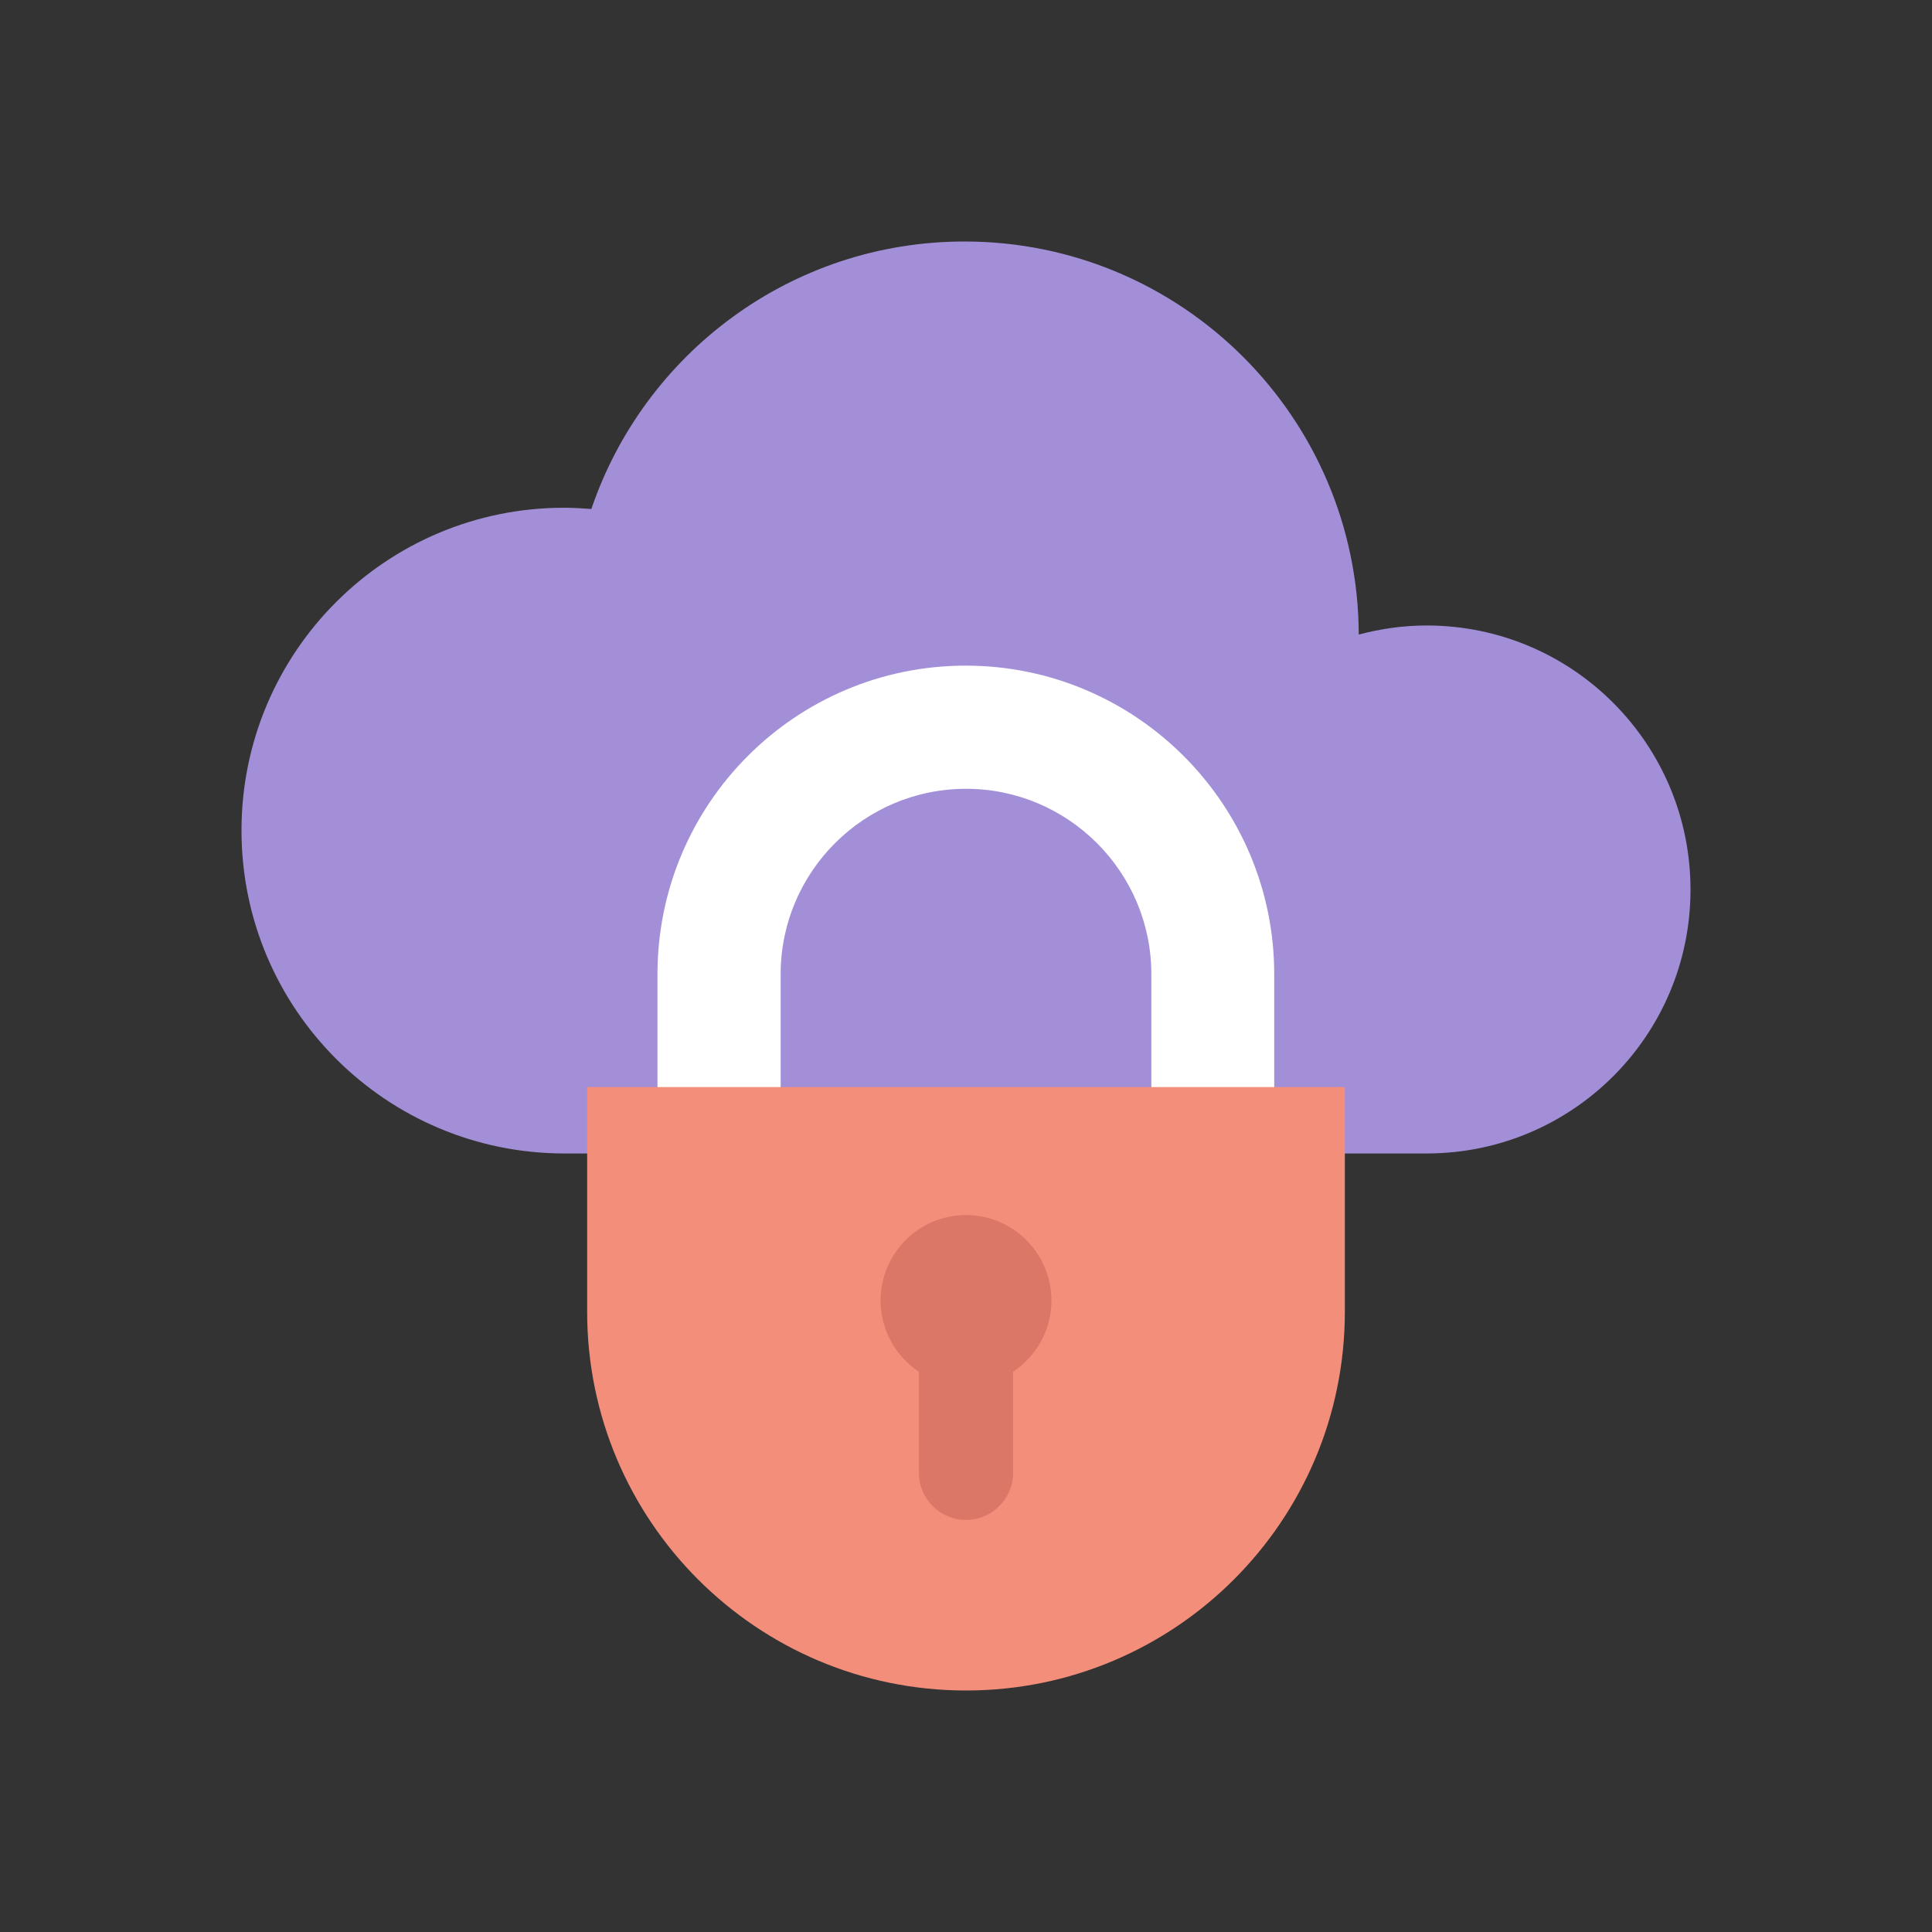 <?xml version="1.0" ?>
<!-- Скачано с сайта svg4.ru / Downloaded from svg4.ru -->
<svg width="800px" height="800px" viewBox="0 0 64 64" id="Layer_1" version="1.1" xml:space="preserve" xmlns="http://www.w3.org/2000/svg" xmlns:xlink="http://www.w3.org/1999/xlink">
<rect x="0" y="0" width="64" height="64" fill="#333333" stroke="none"/>
<style type="text/css">
	.st0{fill:#B4E6DD;}
	.st1{fill:#80D4C4;}
	.st2{fill:#D2F0EA;}
	.st3{fill:#FFFFFF;}
	.st4{fill:#FBD872;}
	.st5{fill:#DB7767;}
	.st6{fill:#F38E7A;}
	.st7{fill:#F6AF62;}
	.st8{fill:#32A48E;}
	.st9{fill:#A38FD8;}
	.st10{fill:#7C64BD;}
	.st11{fill:#EAA157;}
	.st12{fill:#9681CF;}
	.st13{fill:#F9C46A;}
	.st14{fill:#CE6B61;}
</style>
<g>
<path class="st9" d="M47.26,20.72c-0.78,0-1.53,0.11-2.25,0.3C44.99,13.83,39.15,8,31.95,8c-5.74,0-10.61,3.71-12.36,8.86   c-0.29-0.02-0.59-0.04-0.89-0.04C12.79,16.81,8,21.6,8,27.51c0,5.91,4.79,10.7,10.7,10.7c3.74,0,24.65,0,28.56,0   c4.83,0,8.74-3.91,8.74-8.74C56,24.64,52.09,20.72,47.26,20.72z"/>
<g>
<g>
<path class="st3" d="M25.86,36.36v-4.09c0-3.39,2.76-6.14,6.14-6.14c3.39,0,6.14,2.76,6.14,6.14v4.09h4.07v-4.09     c0-5.63-4.58-10.22-10.22-10.22s-10.21,4.58-10.21,10.22v4.09H25.86z"/>
</g>
<path class="st6" d="M32,56L32,56c-6.93,0-12.55-5.62-12.55-12.55v-7.44h25.1v7.44C44.55,50.38,38.93,56,32,56z"/>
<path class="st5" d="M34.83,43.08c0-1.56-1.27-2.83-2.83-2.83c-1.56,0-2.83,1.27-2.83,2.83c0,0.98,0.5,1.85,1.27,2.36v3.35    c0,0.86,0.7,1.56,1.56,1.56c0.86,0,1.56-0.7,1.56-1.56v-3.35C34.33,44.93,34.83,44.06,34.83,43.08z"/>
</g>
</g>
</svg>